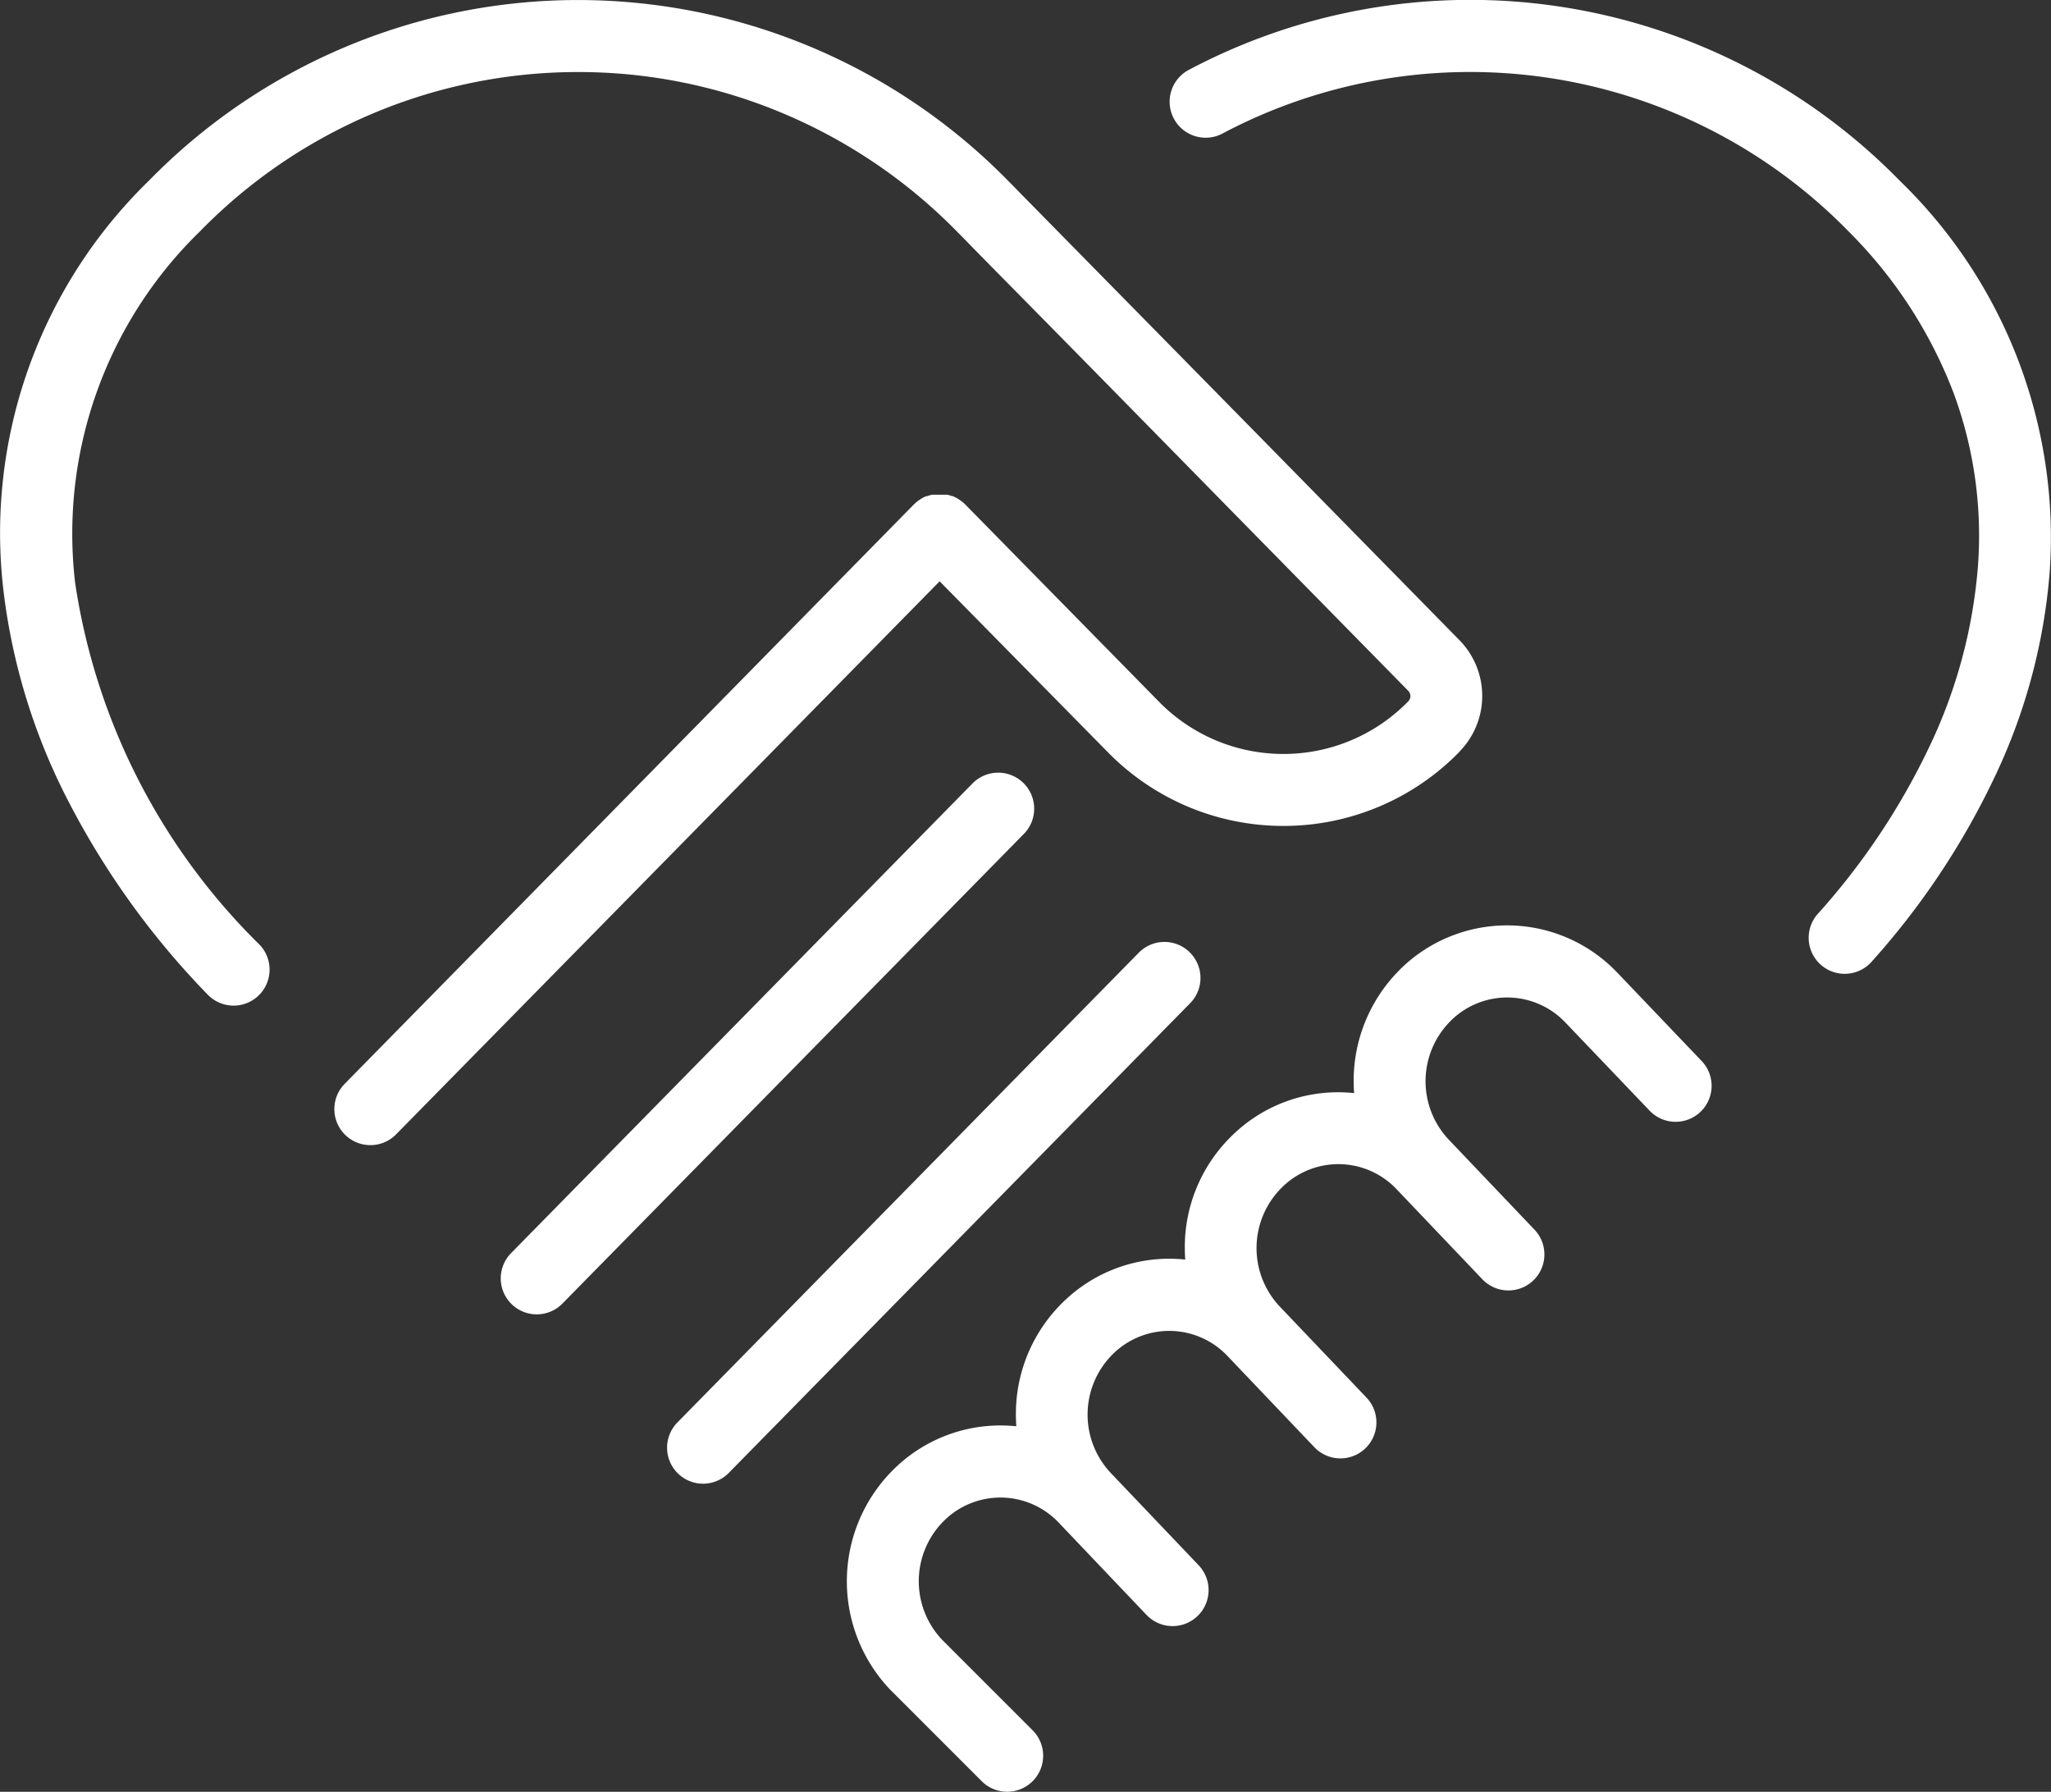 <svg xmlns="http://www.w3.org/2000/svg" width="57.858" height="50.538" viewBox="0 0 57.858 50.538"><rect x="0" y="0" width="57.858" height="50.538" fill="#333333" stroke="none"/><defs><clipPath id="a"><path class="a" d="M0 0h57.858v50.538H0z"/></clipPath><style>.a{fill:#fff}</style></defs><g clip-path="url(#a)"><path class="a" d="M57.82 16.146a16.436 16.436 0 01-1.53 5.725 21.683 21.683 0 01-3.513 5.278 1.016 1.016 0 01-1.515-1.353 19.653 19.653 0 003.187-4.781 14.414 14.414 0 001.346-5.019 11.611 11.611 0 00-.684-4.91 12.957 12.957 0 00-2.97-4.566A14.924 14.924 0 0034.46 3.78a1.016 1.016 0 01-.954-1.793A16.944 16.944 0 0153.59 5.096a14 14 0 014.23 11.05m-28.95 5.939a1.015 1.015 0 00-1.436.013L14.417 35.346a1.015 1.015 0 001.448 1.423l13.018-13.248a1.015 1.015 0 00-.013-1.436m4.69 4.774a1.015 1.015 0 00-1.436.013l-13.015 13.25a1.015 1.015 0 101.449 1.423l13.016-13.249a1.015 1.015 0 00-.013-1.436m-2.329-5.664a6.928 6.928 0 004.975 2.1 6.925 6.925 0 004.972-2.1v-.005a2.234 2.234 0 00.634-1.562v-.006a2.246 2.246 0 00-.634-1.558l-.005-.005-5-5.093C34 10.753 31.761 8.478 29.615 6.296l-.315-.321-.27-.274-.266-.27c-.09-.093-.2-.207-.307-.313A16.994 16.994 0 0016.307.001a16.923 16.923 0 00-12.111 5.1A13.859 13.859 0 00.1 16.678a17.387 17.387 0 001.851 5.964 22.816 22.816 0 003.907 5.411 1.015 1.015 0 101.463-1.408 18.039 18.039 0 01-5.2-10.195 11.889 11.889 0 013.521-9.925A14.892 14.892 0 0116.3 2.032 14.864 14.864 0 0122 3.16a15.029 15.029 0 015.01 3.385l.006.006c.1.1.205.207.287.292l.006.007.272.277.267.272.315.32c2.15 2.177 4.385 4.457 6.564 6.677l5 5.09a.228.228 0 01.061.151.22.22 0 01-.061.144 4.909 4.909 0 01-3.521 1.485 4.913 4.913 0 01-3.526-1.488l-5.449-5.547-.006-.006-.006-.007-.013-.012-.019-.018-.019-.016-.021-.017-.019-.015-.022-.016-.02-.014-.022-.015-.02-.013-.022-.014-.022-.014-.022-.012-.022-.011-.022-.011-.023-.01-.022-.014h-.024l-.022-.008-.025-.008-.022-.007-.025-.007-.022-.006-.026-.006h-.434l-.024.006-.023.006-.024.007-.023.007-.024.008-.023.008h-.023l-.023.01-.022.01-.023.011-.021.011-.023.013-.02.012-.023.014-.019.012-.023.016-.019.013-.023.017-.018.014-.022.018-.018.015-.02.019-.012.011-.006.006-.007.006L9.724 30.57a1.016 1.016 0 101.449 1.426l15.334-15.6zm14.4 6.247a4.292 4.292 0 00-6.137-.1l-.04.042a4.419 4.419 0 00-1.255 3.447 4.423 4.423 0 00-.383-.023 4.264 4.264 0 00-3.085 1.245 4.38 4.38 0 00-1.309 3.142q0 .167.012.331a4.286 4.286 0 00-.377-.023 4.274 4.274 0 00-3.091 1.245 4.393 4.393 0 00-1.309 3.148q0 .167.012.332a4.24 4.24 0 00-.375-.022 4.277 4.277 0 00-3.095 1.247 4.434 4.434 0 00-.125 6.165 1.016 1.016 0 00.089.091l2.53 2.53a1.015 1.015 0 101.436-1.436l-2.558-2.558a2.4 2.4 0 01.053-3.347 2.264 2.264 0 013.244.051l2.474 2.6a1.015 1.015 0 001.471-1.4l-2.476-2.6a2.4 2.4 0 01.049-3.351 2.262 2.262 0 013.245.053l2.446 2.568a1.015 1.015 0 101.47-1.4l-2.435-2.556-.011-.012a2.4 2.4 0 01.058-3.356 2.253 2.253 0 011.594-.66h.034a2.259 2.259 0 011.613.711l2.416 2.536a1.015 1.015 0 001.47-1.4l-2.416-2.536a2.4 2.4 0 01.051-3.351l.031-.032a2.261 2.261 0 013.211.082l2.389 2.5a1.015 1.015 0 001.469-1.4z"/></g></svg>